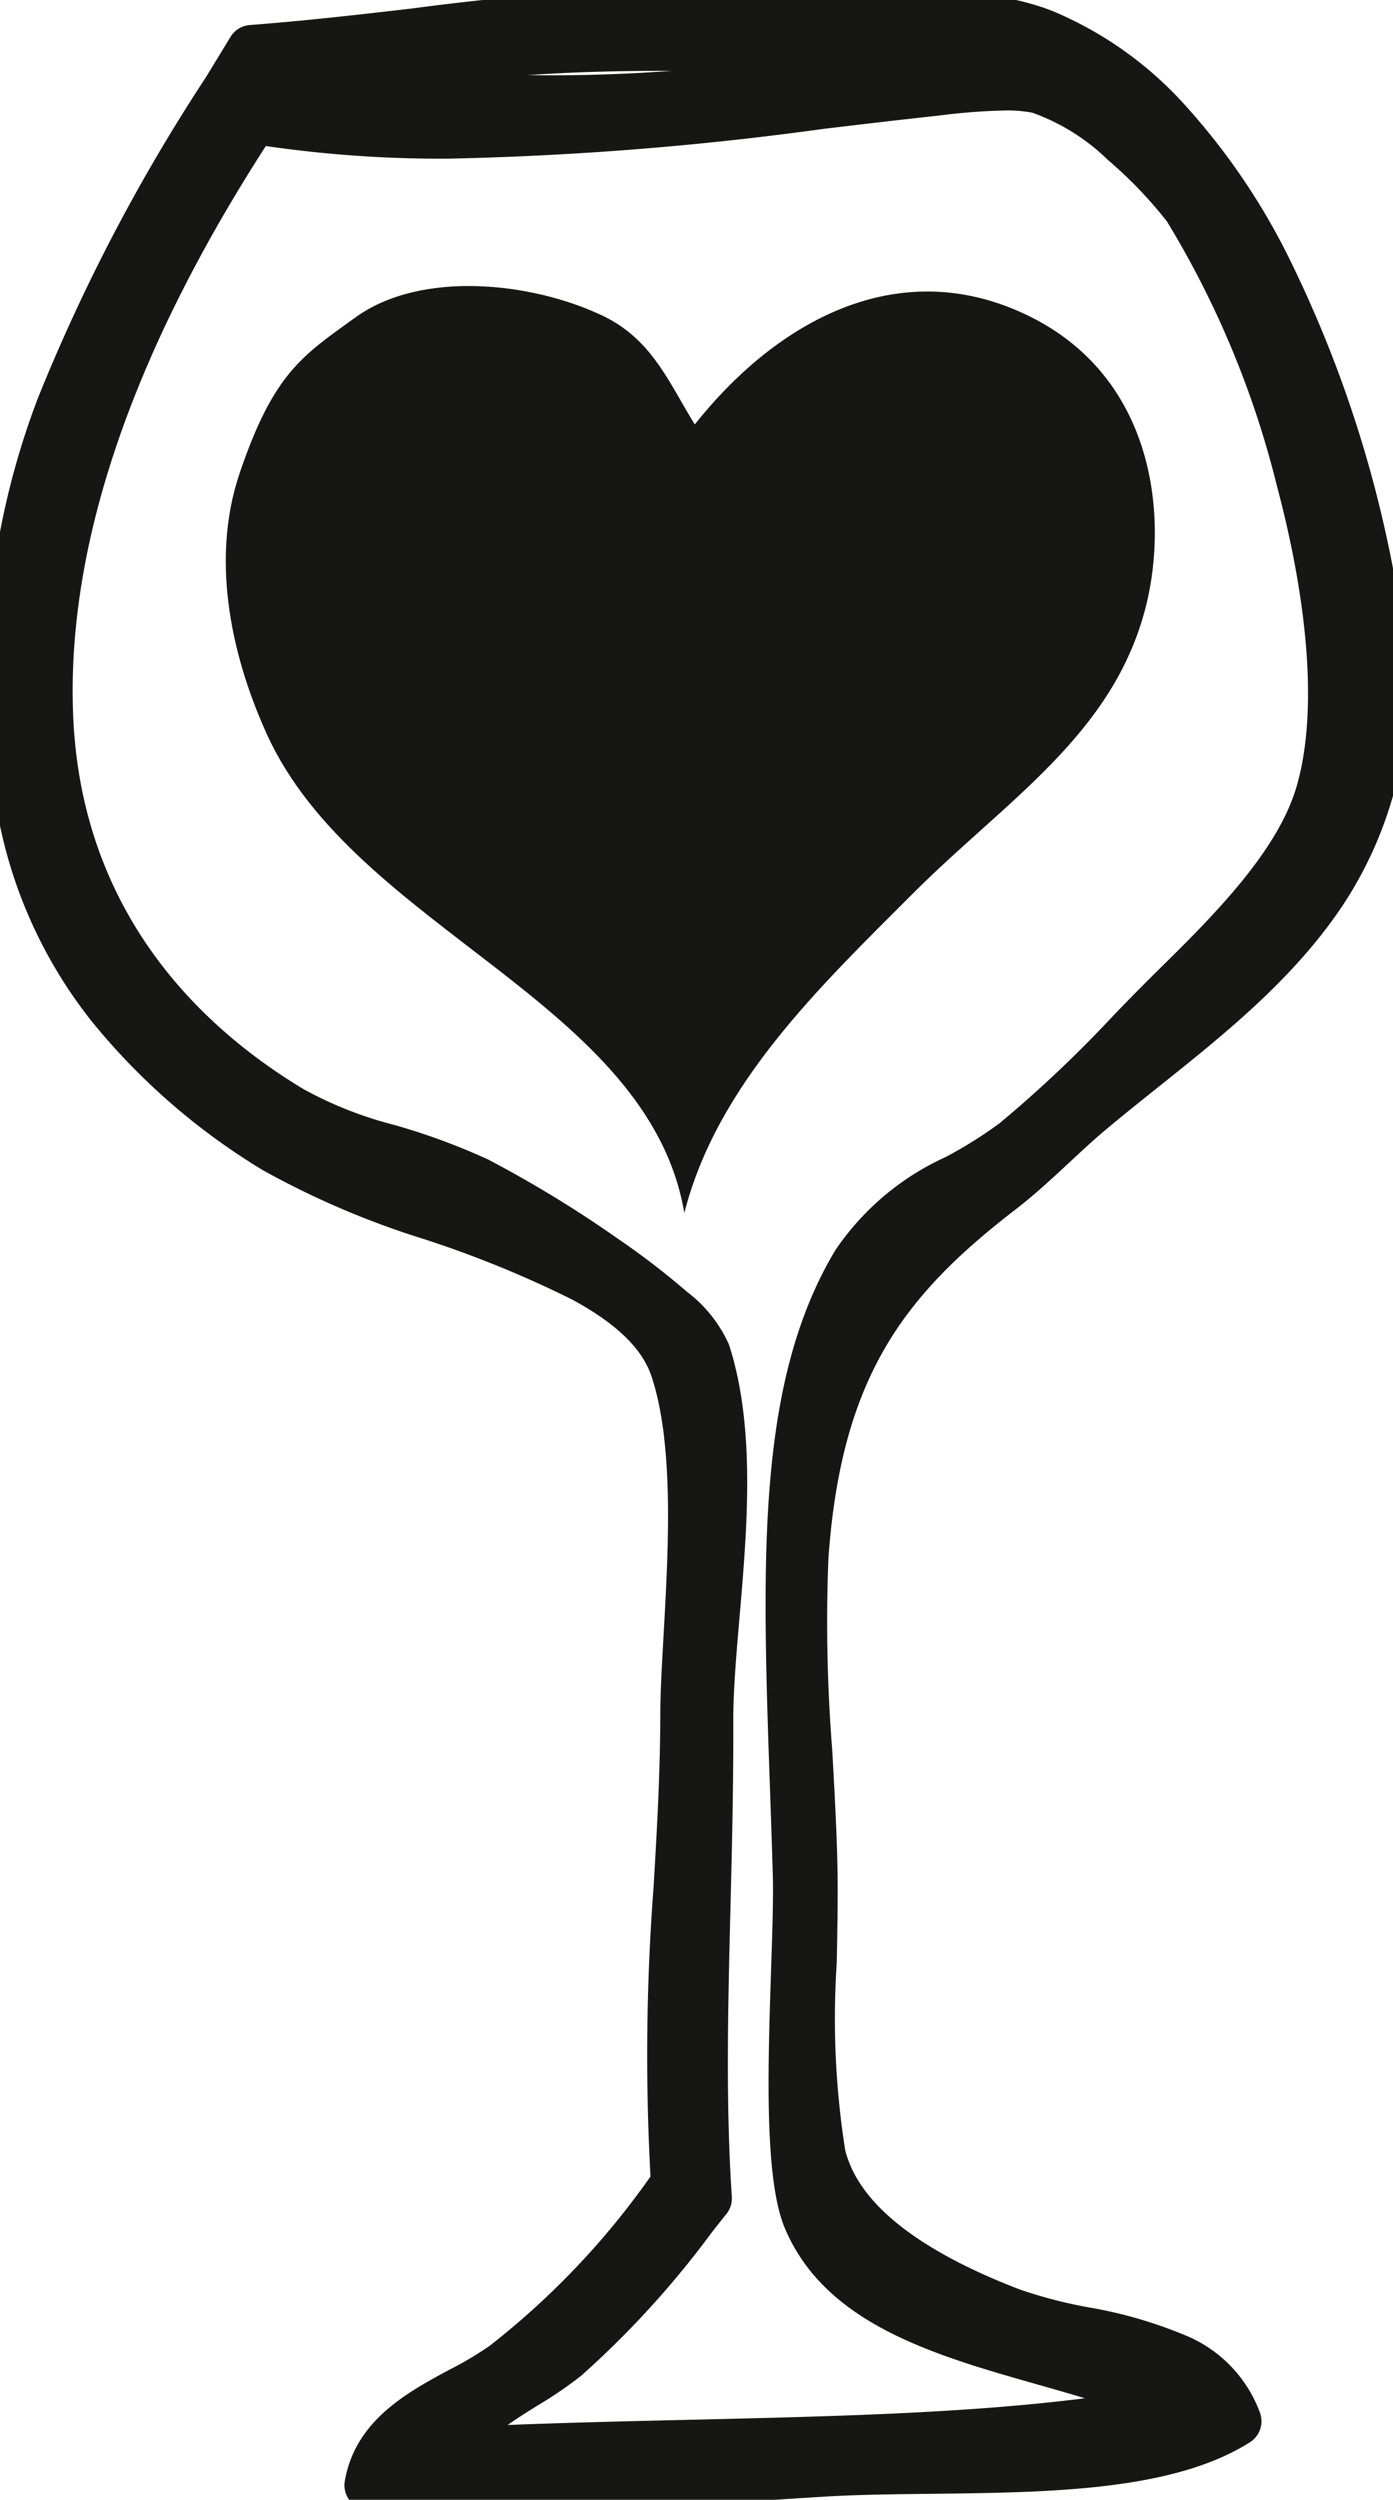 <svg xmlns="http://www.w3.org/2000/svg" xmlns:xlink="http://www.w3.org/1999/xlink" width="56.078" height="100.618" viewBox="0 0 56.078 100.618"><defs><clipPath id="a"><rect width="56.078" height="100.618" fill="none"/></clipPath></defs><g clip-path="url(#a)"><path d="M35.979 27.588c-2.8-1.318-7.245-1.824-9.9.091-2.135 1.54-3.288 2.238-4.652 6.24-1.261 3.7-.21 7.694 1.092 10.551 3.572 7.839 15.356 10.762 16.8 19.256 1.32-5.17 5.423-9.076 9.195-12.851s8.1-6.413 9.393-11.59c.91-3.638.364-9.551-5.276-11.916-5.042-2.114-9.733.637-12.892 4.619-1.071-1.735-1.729-3.448-3.757-4.4" transform="translate(-11.77 -14.904)" fill="#161615"/><path d="M50.349 98.025c-3.813 2.42-11.333 1.71-16.663 2.036-6.192.379-12.723.964-18.255.535.465-2.714 3.628-3.468 5.433-4.8a32.888 32.888.0 006.908-7.325c-.514-7.727.35-12.216.375-18.9.013-3.483.909-9.97-.408-13.923-1.573-4.723-11.458-5.931-16.053-8.821C6.721 43.7 2.377 39.295 1.36 32.57c-1.912-12.636 4.175-21.5 9.339-30C17.783 2.029 23.188.819 31.712 1.023c3.834.091 8.143-.163 10.867.92C49.961 4.879 54.469 15.956 55.962 25.4c1.691 10.691-5.72 15.018-11.495 19.846-1.21 1.011-2.363 2.231-3.623 3.2-4.49 3.464-7.374 6.921-7.928 14.788-.241 3.426.233 7.941.354 12.067.117 4-.377 9.177.353 12.066.784 3.095 4.464 5.066 7.617 6.281 3.038 1.171 7.856.868 9.109 4.378m-36.51-94A67.105 67.105.0 0038.573 2.68c-6.866-.1-18.04-1.035-24.734 1.344M33.077 89.86c-1.06-2.513-.311-10.627-.407-13.924C32.361 65.394 31.62 57.111 35.046 51.4c1.527-2.542 4.251-3.2 6.361-4.831a90.829 90.829.0 006.627-6.388c2.527-2.48 4.86-4.958 5.662-7.6C55.729 25.88 51.407 13.23 48.356 8.9c-.795-1.129-3.945-4.33-6.024-4.778A16.175 16.175.0 0038 4.245c-9.046.985-18.412 2.574-27.218 1.108C5.977 12.671 2.265 20.986 2.5 29.131c.227 7.977 4.741 13.106 9.762 16.126 2.251 1.354 4.7 1.531 7.517 2.877 1.863.889 8.61 5.09 9.181 6.853 1.473 4.536.114 10.745.126 14.861.021 7.008-.459 13.09-.057 19.2a42.506 42.506.0 01-5.7 6.36c-1.463 1.222-4.517 2.43-4.224 3.84 10.992-.505 21-.143 29.057-1.781C42.958 95.021 35.2 94.882 33.077 89.86" transform="translate(-0.564 -0.564)" fill="#161615" fill-rule="evenodd"/><path d="M19.722 101.747c-1.607.0-3.036-.05-4.369-.153a1 1 0 01-.908-1.166c.418-2.44 2.522-3.572 4.212-4.482a13.8 13.8.0 001.612-.957 31.835 31.835.0 006.482-6.82A89.509 89.509.0 0126.876 76.5c.128-2.171.261-4.416.271-6.938.0-.919.067-2.042.133-3.23.191-3.393.428-7.615-.49-10.373-.37-1.112-1.413-2.121-3.187-3.084a43.536 43.536.0 00-5.965-2.435 34.172 34.172.0 01-6.485-2.771 26.537 26.537.0 01-6.9-6A18.875 18.875.0 01.371 32.72a31.791 31.791.0 011.706-16.1A73.461 73.461.0 018.843 3.689c.33-.539.671-1.1 1-1.64a1 1 0 01.779-.478c2.3-.175 4.463-.426 6.554-.669A103.144 103.144.0 0129.81.0c.635.0 1.283.008 1.926.023.777.018 1.593.023 2.383.027 3.19.016 6.489.033 8.83.963a14.919 14.919.0 015.359 3.825 26.881 26.881.0 014.059 5.932A48.893 48.893.0 0156.95 25.24a15.84 15.84.0 01-2.312 11.737c-1.964 2.96-4.761 5.2-7.466 7.359-.686.548-1.395 1.115-2.063 1.674-.5.418-.988.87-1.5 1.349-.687.637-1.4 1.3-2.151 1.878C36.962 52.7 34.43 55.97 33.913 63.3a65.271 65.271.0 00.154 7.7c.079 1.409.161 2.866.2 4.267.04 1.357.01 2.857-.018 4.308a33.932 33.932.0 00.342 7.542c.539 2.127 2.9 4.009 7.007 5.593a18.859 18.859.0 002.789.726 17.91 17.91.0 013.935 1.143 5.361 5.361.0 012.967 3.106 1 1 0 01-.406 1.181c-3.1 1.965-8.059 2.021-12.857 2.076-1.527.017-2.969.034-4.281.114-1 .061-2.028.129-3.022.195C27.055 101.5 23.261 101.747 19.722 101.747zm-2.849-2.063c.438.021.89.036 1.356.047a1 1 0 01-.1-.277 1.93 1.93.0 01.024-.914A4.687 4.687.0 0016.874 99.684zM11.266 6.442C5.918 14.74 3.3 22.361 3.5 29.1c.233 8.171 5.174 12.829 9.278 15.3a15.571 15.571.0 003.619 1.433 26.051 26.051.0 013.813 1.4 47.255 47.255.0 015.214 3.18 30.909 30.909.0 012.785 2.137 5.476 5.476.0 011.7 2.131c1.083 3.335.734 7.4.426 10.979-.131 1.526-.255 2.968-.251 4.188.008 2.626-.054 5.118-.114 7.528-.1 4.023-.194 7.822.055 11.611a1 1 0 01-.216.689q-.3.372-.606.765a37.637 37.637.0 01-5.232 5.739 16.323 16.323.0 01-1.755 1.2c-.418.261-.846.528-1.213.791 2.54-.1 5.021-.155 7.436-.212 5.633-.132 11.019-.259 15.8-.864-.611-.184-1.228-.36-1.839-.534-4.234-1.2-8.611-2.449-10.241-6.311-.83-1.968-.683-6.447-.554-10.4.049-1.509.1-2.934.068-3.884-.034-1.169-.074-2.316-.113-3.426-.316-9.121-.566-16.325 2.631-21.653a10.7 10.7.0 014.428-3.745 17.416 17.416.0 002.178-1.362 49.844 49.844.0 004.551-4.3C46 40.8 46.68 40.11 47.333 39.469c2.326-2.282 4.659-4.717 5.405-7.175.848-2.8.573-7.123-.773-12.186A37.9 37.9.0 0047.538 9.472a17.28 17.28.0 00-2.369-2.466A8.4 8.4.0 0042.121 5.1a5.356 5.356.0 00-1.085-.089 24.249 24.249.0 00-2.589.195l-.339.038c-1.436.156-2.908.331-4.333.5a130.271 130.271.0 01-15.2 1.207A49.026 49.026.0 0111.266 6.442zm-.484-2.089a1 1 0 01.164.014q1.039.173 2.122.294a1 1 0 01.022-1.3q-.886.087-1.8.162zm11.03-.763c.291.0.583.006.873.006 1.642.0 3.286-.061 4.917-.18h-.256C25.3 3.415 23.462 3.472 21.812 3.589zm19.224-.583a7.193 7.193.0 011.507.134 4.512 4.512.0 01.744.236 10.278 10.278.0 00-1.078-.5 10.922 10.922.0 00-2.729-.613 1 1 0 01.008.825C39.995 3.039 40.523 3.007 41.036 3.007z" transform="translate(-0.564 -0.564)" fill="#161615"/></g></svg>